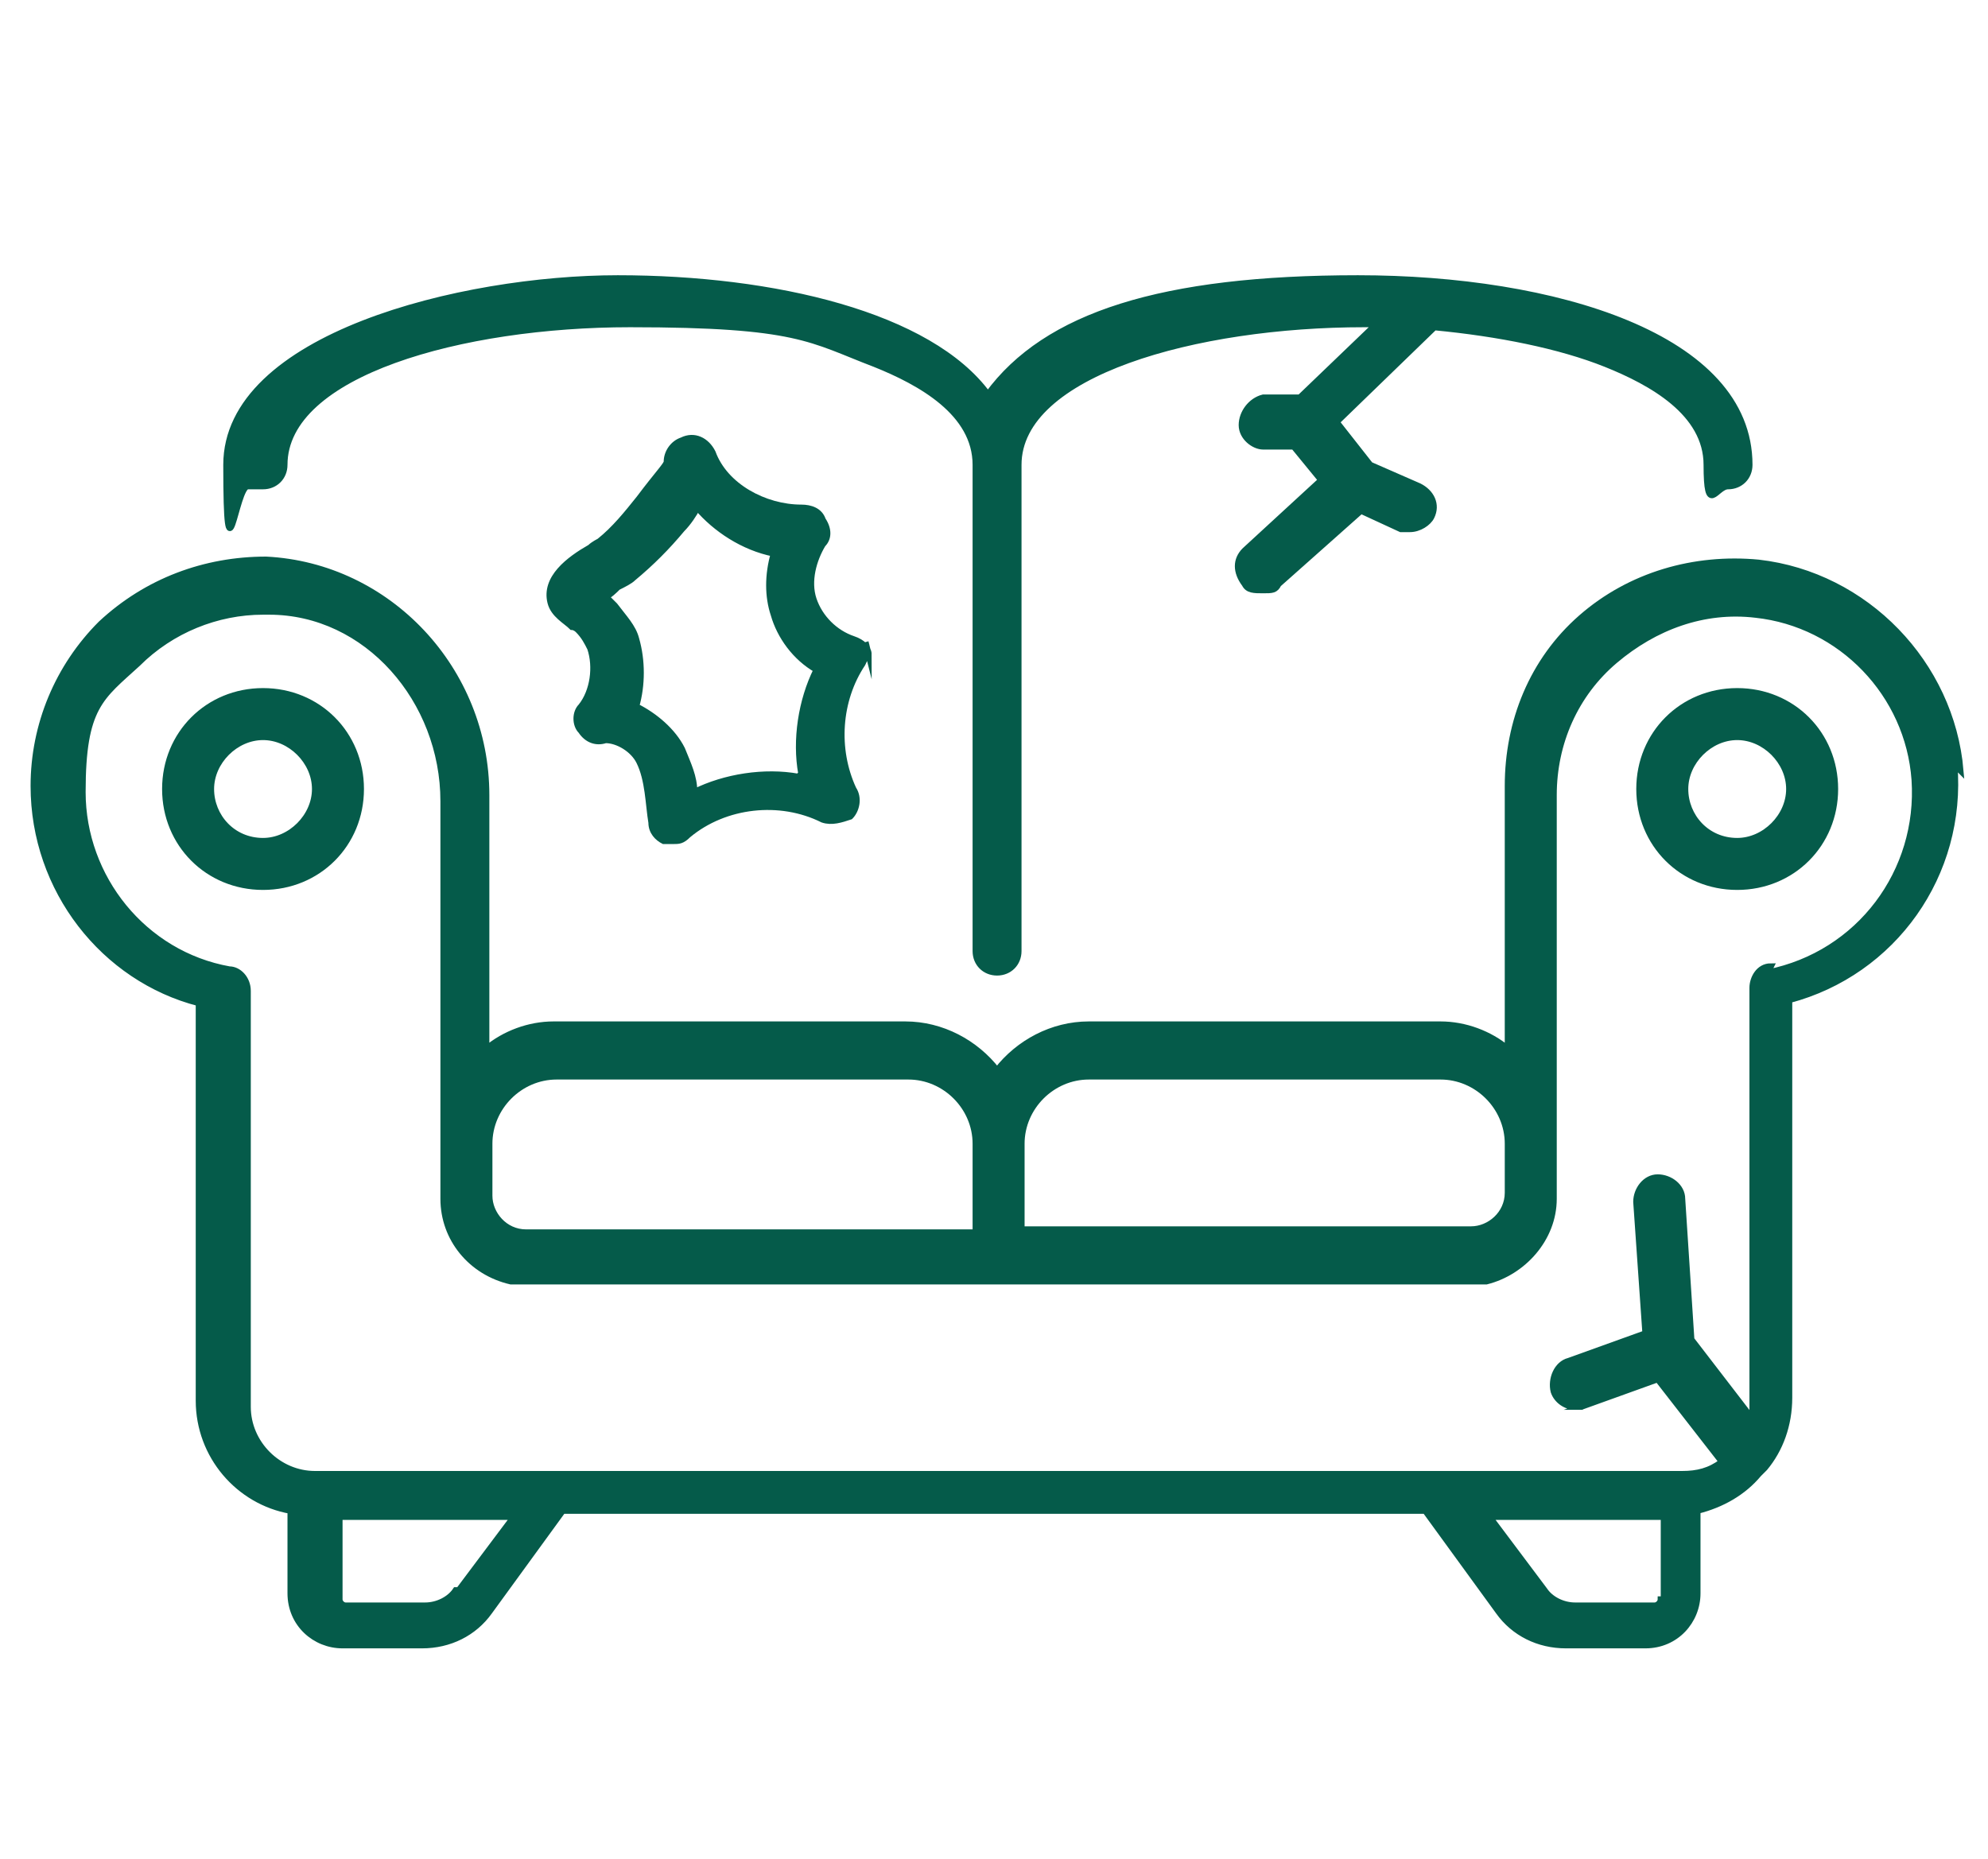 <?xml version="1.0" encoding="UTF-8"?>
<svg id="Layer_1" xmlns="http://www.w3.org/2000/svg" version="1.1" viewBox="0 0 65 60.8">
  <!-- Generator: Adobe Illustrator 29.2.1, SVG Export Plug-In . SVG Version: 2.1.0 Build 116)  -->
  <defs>
    <style>
      .st0 {
        fill: #055b4a;
        stroke: #055b4a;
        stroke-miterlimit: 10;
        stroke-width: .2px;
      }
    </style>
  </defs>
  <path class="st0" d="M8.6,22.6c-1.8,0-3.2,1.4-3.2,3.2s1.4,3.2,3.2,3.2,3.2-1.4,3.2-3.2-1.4-3.2-3.2-3.2ZM8.6,27.5c-1,0-1.7-.8-1.7-1.7s.8-1.7,1.7-1.7,1.7.8,1.7,1.7-.8,1.7-1.7,1.7Z"/>
  <path class="st0" d="M56.8,22.6c-1.8,0-3.2,1.4-3.2,3.2s1.4,3.2,3.2,3.2,3.2-1.4,3.2-3.2-1.4-3.2-3.2-3.2ZM56.8,27.5c-1,0-1.7-.8-1.7-1.7s.8-1.7,1.7-1.7,1.7.8,1.7,1.7-.8,1.7-1.7,1.7Z"/>
  <path class="st0" d="M64.1,25.2c-.3-3.5-3.1-6.4-6.6-6.8-2.1-.2-4.2.4-5.8,1.8-1.6,1.4-2.4,3.4-2.4,5.5v8.6c-.6-.5-1.4-.8-2.2-.8h-11.5c-1.2,0-2.3.6-3,1.5-.7-.9-1.8-1.5-3-1.5h-11.5c-.8,0-1.6.3-2.2.8v-8.3c0-4.1-3.2-7.5-7.2-7.7-2,0-3.9.7-5.4,2.1-1.4,1.4-2.2,3.3-2.2,5.3,0,3.4,2.3,6.3,5.4,7.1v13c0,1.8,1.3,3.3,3,3.6v2.7c0,1,.8,1.7,1.7,1.7h2.6c.9,0,1.7-.4,2.2-1.1h0s2.4-3.3,2.4-3.3h28.2l2.4,3.3h0c.5.7,1.3,1.1,2.2,1.1h2.6c1,0,1.7-.8,1.7-1.7v-2.7c.8-.2,1.5-.6,2-1.2,0,0,.1-.1.2-.2.5-.6.8-1.4.8-2.3v-13c3.4-.9,5.7-4.1,5.4-7.7ZM33.4,37.4c0-1.2,1-2.2,2.2-2.2h11.5c1.2,0,2.2,1,2.2,2.2v.8s0,0,0,.1v.7c0,.7-.6,1.2-1.2,1.2h-14.7v-2.9ZM16,37.4c0-1.2,1-2.2,2.2-2.2h11.5c1.2,0,2.2,1,2.2,2.2v2.9h-14.7c-.7,0-1.2-.6-1.2-1.2v-1.7ZM14.9,52c-.2.3-.6.5-1,.5h-2.6c-.1,0-.2-.1-.2-.2v-2.7h5.7l-1.8,2.4ZM54.3,52.3c0,.1-.1.2-.2.2h-2.6c-.4,0-.8-.2-1-.5l-1.8-2.4h5.7v2.7ZM57.9,31.6c-.4,0-.6.4-.6.7v13.6c0,.2,0,.4,0,.5l-2-2.6-.3-4.6c0-.4-.4-.7-.8-.7-.4,0-.7.4-.7.8l.3,4.3-2.5.9c-.4.1-.6.6-.5,1,.1.3.4.5.7.5s.2,0,.2,0l2.5-.9,2.1,2.7c-.4.3-.8.4-1.3.4H10.3c-1.2,0-2.2-1-2.2-2.2v-13.6c0-.4-.3-.7-.6-.7-2.8-.5-4.8-3-4.8-5.8s.6-3.1,1.8-4.2c1.1-1.1,2.6-1.7,4.1-1.7s.1,0,.2,0c3.2,0,5.7,2.9,5.7,6.2v13c0,1.3.9,2.4,2.2,2.7.2,0,.4,0,.5,0h30.9c.2,0,.4,0,.5,0,1.2-.3,2.2-1.4,2.2-2.7v-13.2c0-1.7.7-3.3,2-4.4,1.3-1.1,2.9-1.7,4.6-1.5,2.8.3,5,2.6,5.2,5.4.2,3-1.8,5.7-4.8,6.3Z"/>
  <path class="st0" d="M8.6,15.9c.4,0,.7-.3.7-.7,0-3,5.8-4.6,11.3-4.6s5.9.5,8,1.3c1.5.6,3.3,1.6,3.3,3.3v15.9c0,.4.3.7.7.7s.7-.3.7-.7v-15.9c0-3,5.8-4.6,11.3-4.6s.3,0,.4,0l-2.5,2.4h-1.2c-.4.1-.7.5-.7.9,0,.4.4.7.7.7s0,0,0,0h1c0,0,.9,1.1.9,1.1l-2.5,2.3c-.3.3-.3.7,0,1.1.1.2.3.2.6.2s.4,0,.5-.2l2.7-2.4,1.3.6c0,0,.2,0,.3,0,.3,0,.6-.2.7-.4.2-.4,0-.8-.4-1l-1.6-.7-1.1-1.4,3.2-3.1c2.1.2,4.1.6,5.6,1.2,1.5.6,3.3,1.6,3.3,3.3s.3.7.7.7.7-.3.7-.7c0-4.2-6.4-6.1-12.8-6.1s-10.2,1.2-12.1,3.8c-1.9-2.6-7-3.8-12.1-3.8s-12.8,1.9-12.8,6.1.3.7.7.7Z"/>
  <path class="st0" d="M28.4,21.4c0-.2-.2-.4-.5-.5-.6-.2-1.1-.7-1.3-1.3-.2-.6,0-1.3.3-1.8.2-.2.2-.5,0-.8-.1-.3-.4-.4-.7-.4-1.2,0-2.5-.7-2.9-1.8,0,0,0,0,0,0-.2-.4-.6-.6-1-.4-.3.1-.5.4-.5.7,0,.1-.3.4-.9,1.2,0,0,0,0,0,0-.4.5-.8,1-1.3,1.4,0,0-.2.1-.3.2-.7.4-1.5,1-1.3,1.8.1.4.5.6.7.8,0,0,.1,0,.2.1.2.2.3.4.4.6.2.6.1,1.4-.3,1.9-.2.2-.2.6,0,.8.2.3.5.4.8.3.4,0,.9.3,1.1.7.3.6.3,1.4.4,2,0,.3.2.5.4.6,0,0,.2,0,.3,0,.2,0,.3,0,.5-.2,1.2-1,3-1.2,4.4-.5.3.1.6,0,.9-.1.2-.2.3-.6.1-.9-.6-1.3-.5-2.9.3-4.1.1-.2.2-.4.1-.7ZM26.1,25.4c-1.1-.2-2.4,0-3.4.5,0-.5-.2-.9-.4-1.4-.3-.6-.9-1.1-1.5-1.4.2-.7.2-1.5,0-2.2-.1-.4-.4-.7-.7-1.1,0,0-.2-.2-.3-.3.1,0,.3-.2.4-.3.2-.1.4-.2.5-.3.6-.5,1.1-1,1.6-1.6.2-.2.4-.5.5-.7.6.7,1.5,1.3,2.5,1.5-.2.7-.2,1.4,0,2,.2.7.7,1.4,1.4,1.8-.5,1-.7,2.3-.5,3.4Z"/>
</svg>